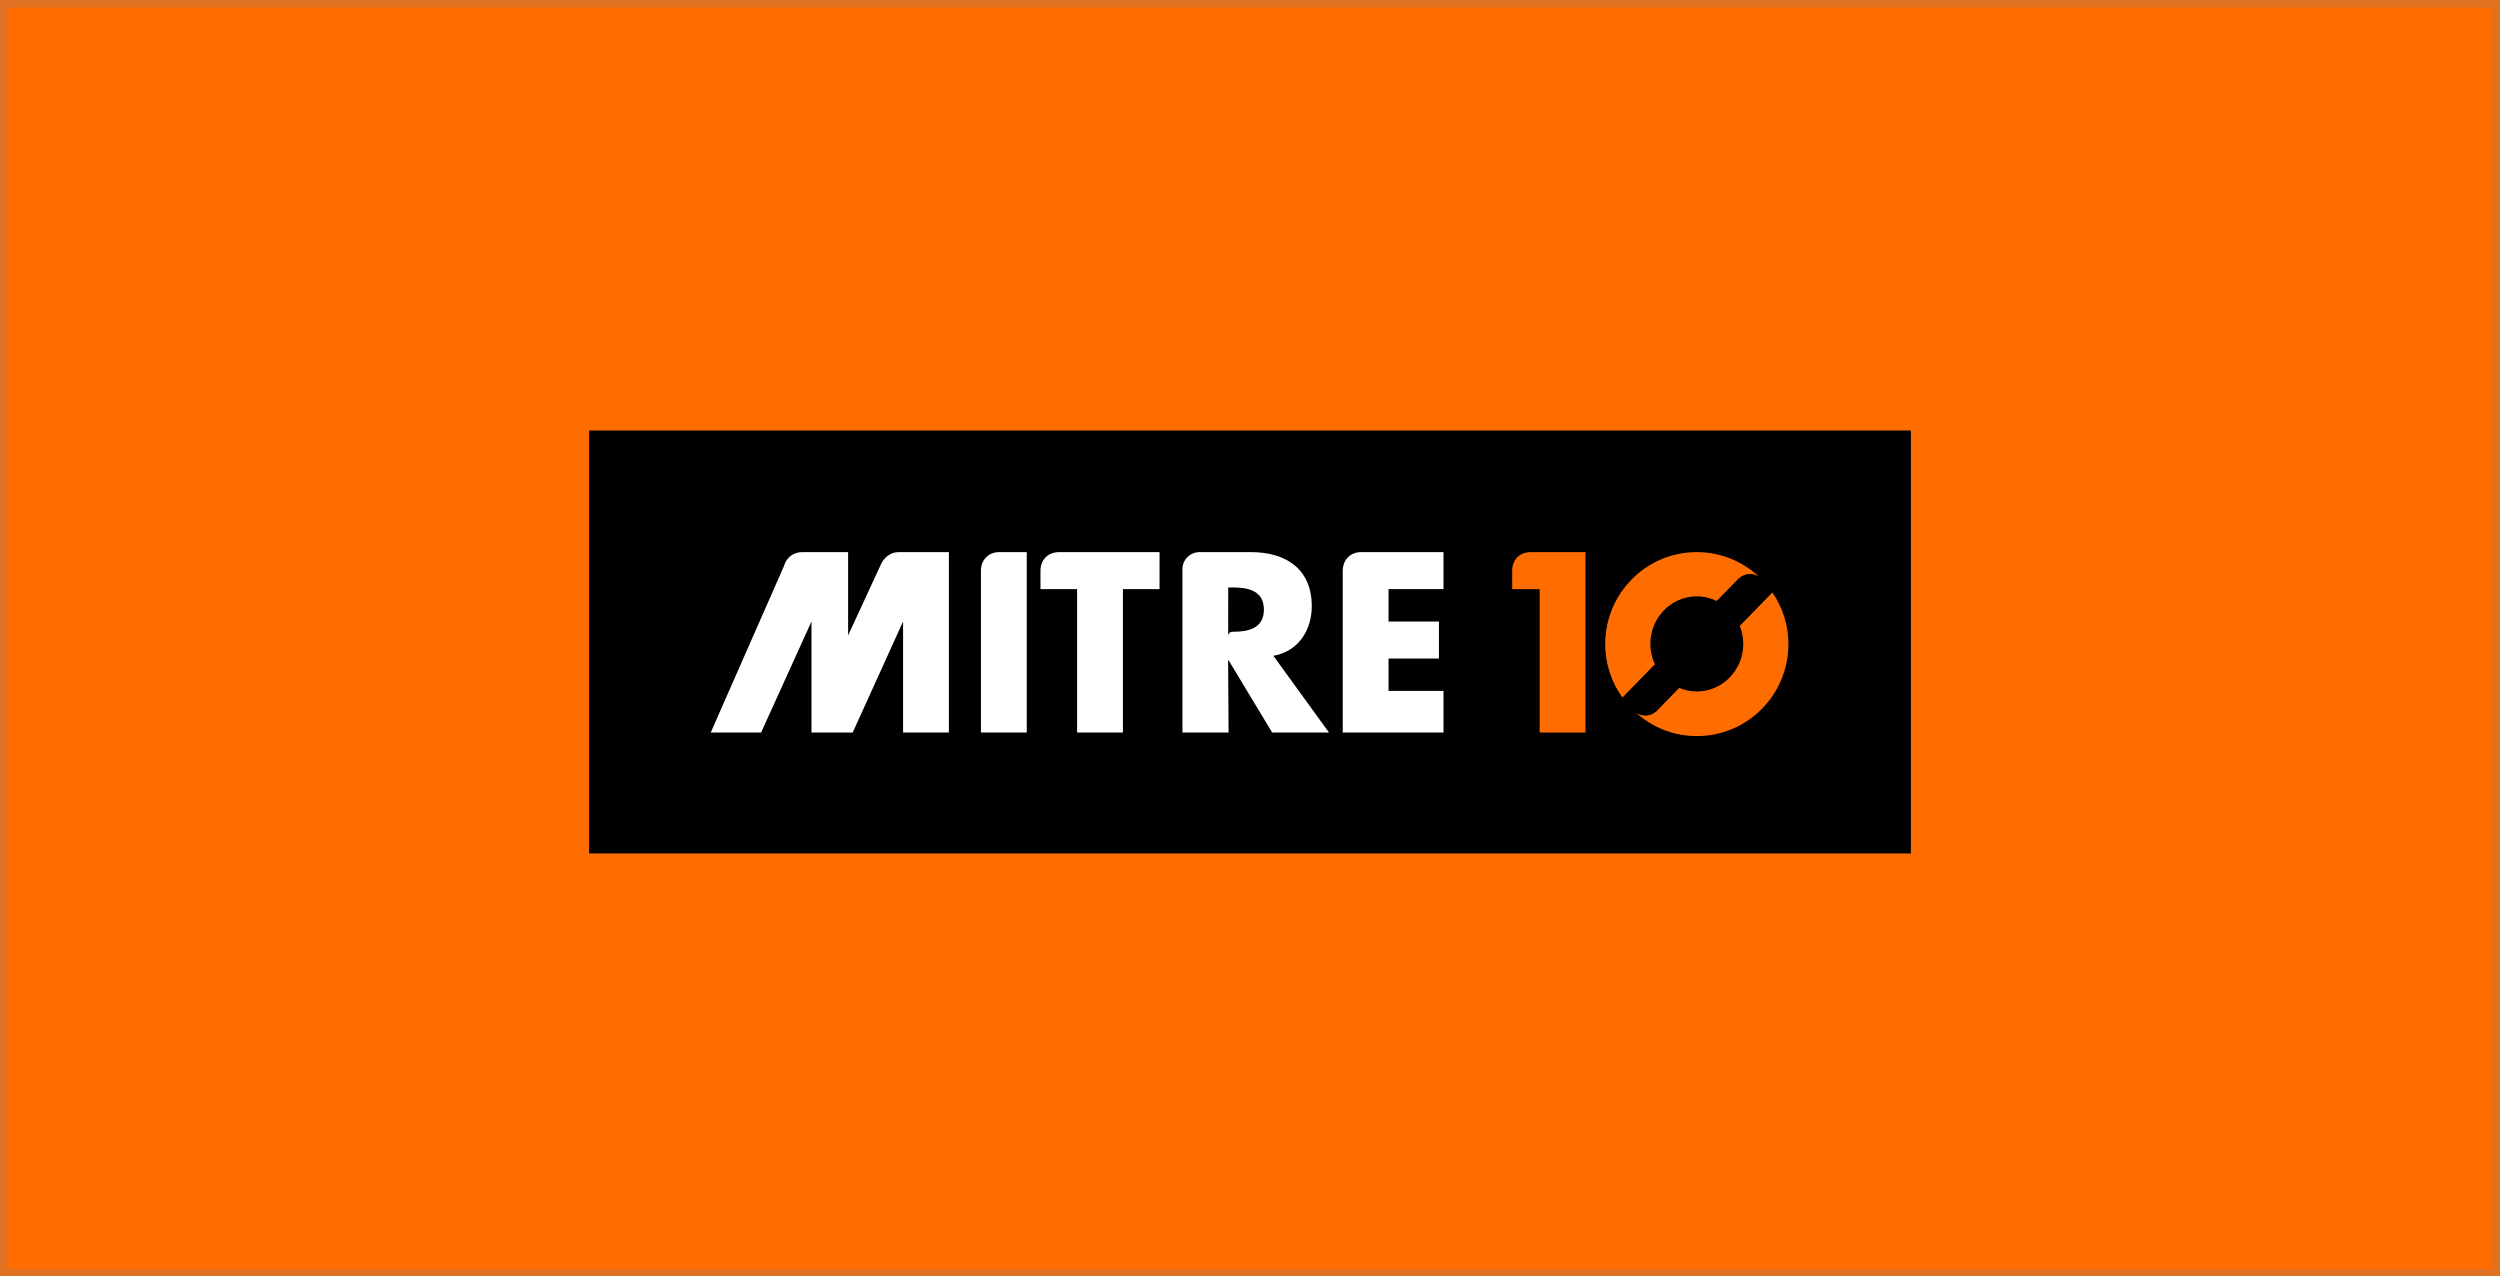 <svg width="331" height="169" viewBox="0 0 331 169" fill="none" xmlns="http://www.w3.org/2000/svg">
<rect width="331" height="169" fill="#FF6D00"/>
<rect x="0.5" y="0.5" width="330" height="168" stroke="#5D85AC" stroke-opacity="0.2"/>
<path d="M253 57H78V113H253V57Z" fill="black"/>
<path fill-rule="evenodd" clip-rule="evenodd" d="M153.524 78V73.1H140.184C138.728 73.125 137.759 74.131 137.759 75.55C137.759 75.389 137.759 78.003 137.759 78H142.61V96.987H148.673V78H153.524Z" fill="white"/>
<path fill-rule="evenodd" clip-rule="evenodd" d="M125.631 73.1C125.631 73.106 119.102 73.1 118.961 73.1C117.947 73.1 116.976 73.79 116.535 74.937L112.291 84.125V73.1H106.227C105.082 73.1 104.111 73.79 103.802 74.937L94.1 96.987H100.77L107.44 82.287V96.987H112.897L119.567 82.287V96.987H125.631V73.1Z" fill="white"/>
<path fill-rule="evenodd" clip-rule="evenodd" d="M135.94 73.1C135.94 73.104 132.152 73.1 132.301 73.1C130.892 73.1 129.884 74.114 129.876 75.55V96.987H135.94V73.1Z" fill="white"/>
<path fill-rule="evenodd" clip-rule="evenodd" d="M183.843 91.475V87.187H190.513V82.287H183.843V78H191.119V73.1H180.205C178.809 73.1 177.803 74.089 177.779 75.55V96.987H191.119V91.475H183.843Z" fill="white"/>
<path fill-rule="evenodd" clip-rule="evenodd" d="M167.341 80.711C167.341 83.271 165.159 83.647 163.2 83.647C163.188 83.647 163.179 83.641 163.169 83.641C162.862 83.641 162.612 83.896 162.612 84.211L162.616 77.776H163.199C165.159 77.776 167.341 78.153 167.341 80.711ZM162.612 84.215V84.211C162.612 84.212 162.613 84.213 162.613 84.215H162.612ZM165.611 73.1H158.83C157.564 73.1 156.556 74.109 156.556 75.354V96.987H162.663L162.602 87.42H162.665L168.436 96.987H175.96L168.595 86.83C171.881 86.244 173.677 83.475 173.677 80.258C173.677 75.289 170.202 73.1 165.611 73.1Z" fill="white"/>
<path fill-rule="evenodd" clip-rule="evenodd" d="M209.917 96.987V73.1H202.64C201.2 73.1 200.215 74.12 200.215 75.55V78H203.853V96.987H209.917Z" fill="#FF6D00"/>
<path fill-rule="evenodd" clip-rule="evenodd" d="M231.695 75.996C232.141 75.996 232.554 76.133 232.902 76.364C230.737 74.344 227.846 73.1 224.658 73.1C217.96 73.1 212.53 78.552 212.53 85.279C212.53 87.921 213.377 90.359 214.802 92.355L219.106 87.95C218.726 87.132 218.507 86.22 218.507 85.254C218.507 81.776 221.261 78.957 224.657 78.957C225.601 78.957 226.491 79.18 227.29 79.569L230.181 76.598L230.189 76.606C230.586 76.23 231.113 75.996 231.695 75.996ZM234.666 78.439L230.347 82.869C230.642 83.605 230.807 84.409 230.807 85.254C230.807 88.733 228.053 91.552 224.657 91.552C223.832 91.552 223.046 91.382 222.327 91.081L219.311 94.176C218.912 94.526 218.4 94.749 217.834 94.749C217.38 94.749 216.959 94.608 216.607 94.371C218.749 96.285 221.564 97.459 224.658 97.459C231.356 97.459 236.786 92.006 236.786 85.279C236.786 82.737 235.995 80.39 234.666 78.439Z" fill="#FF6D00"/>
</svg>
